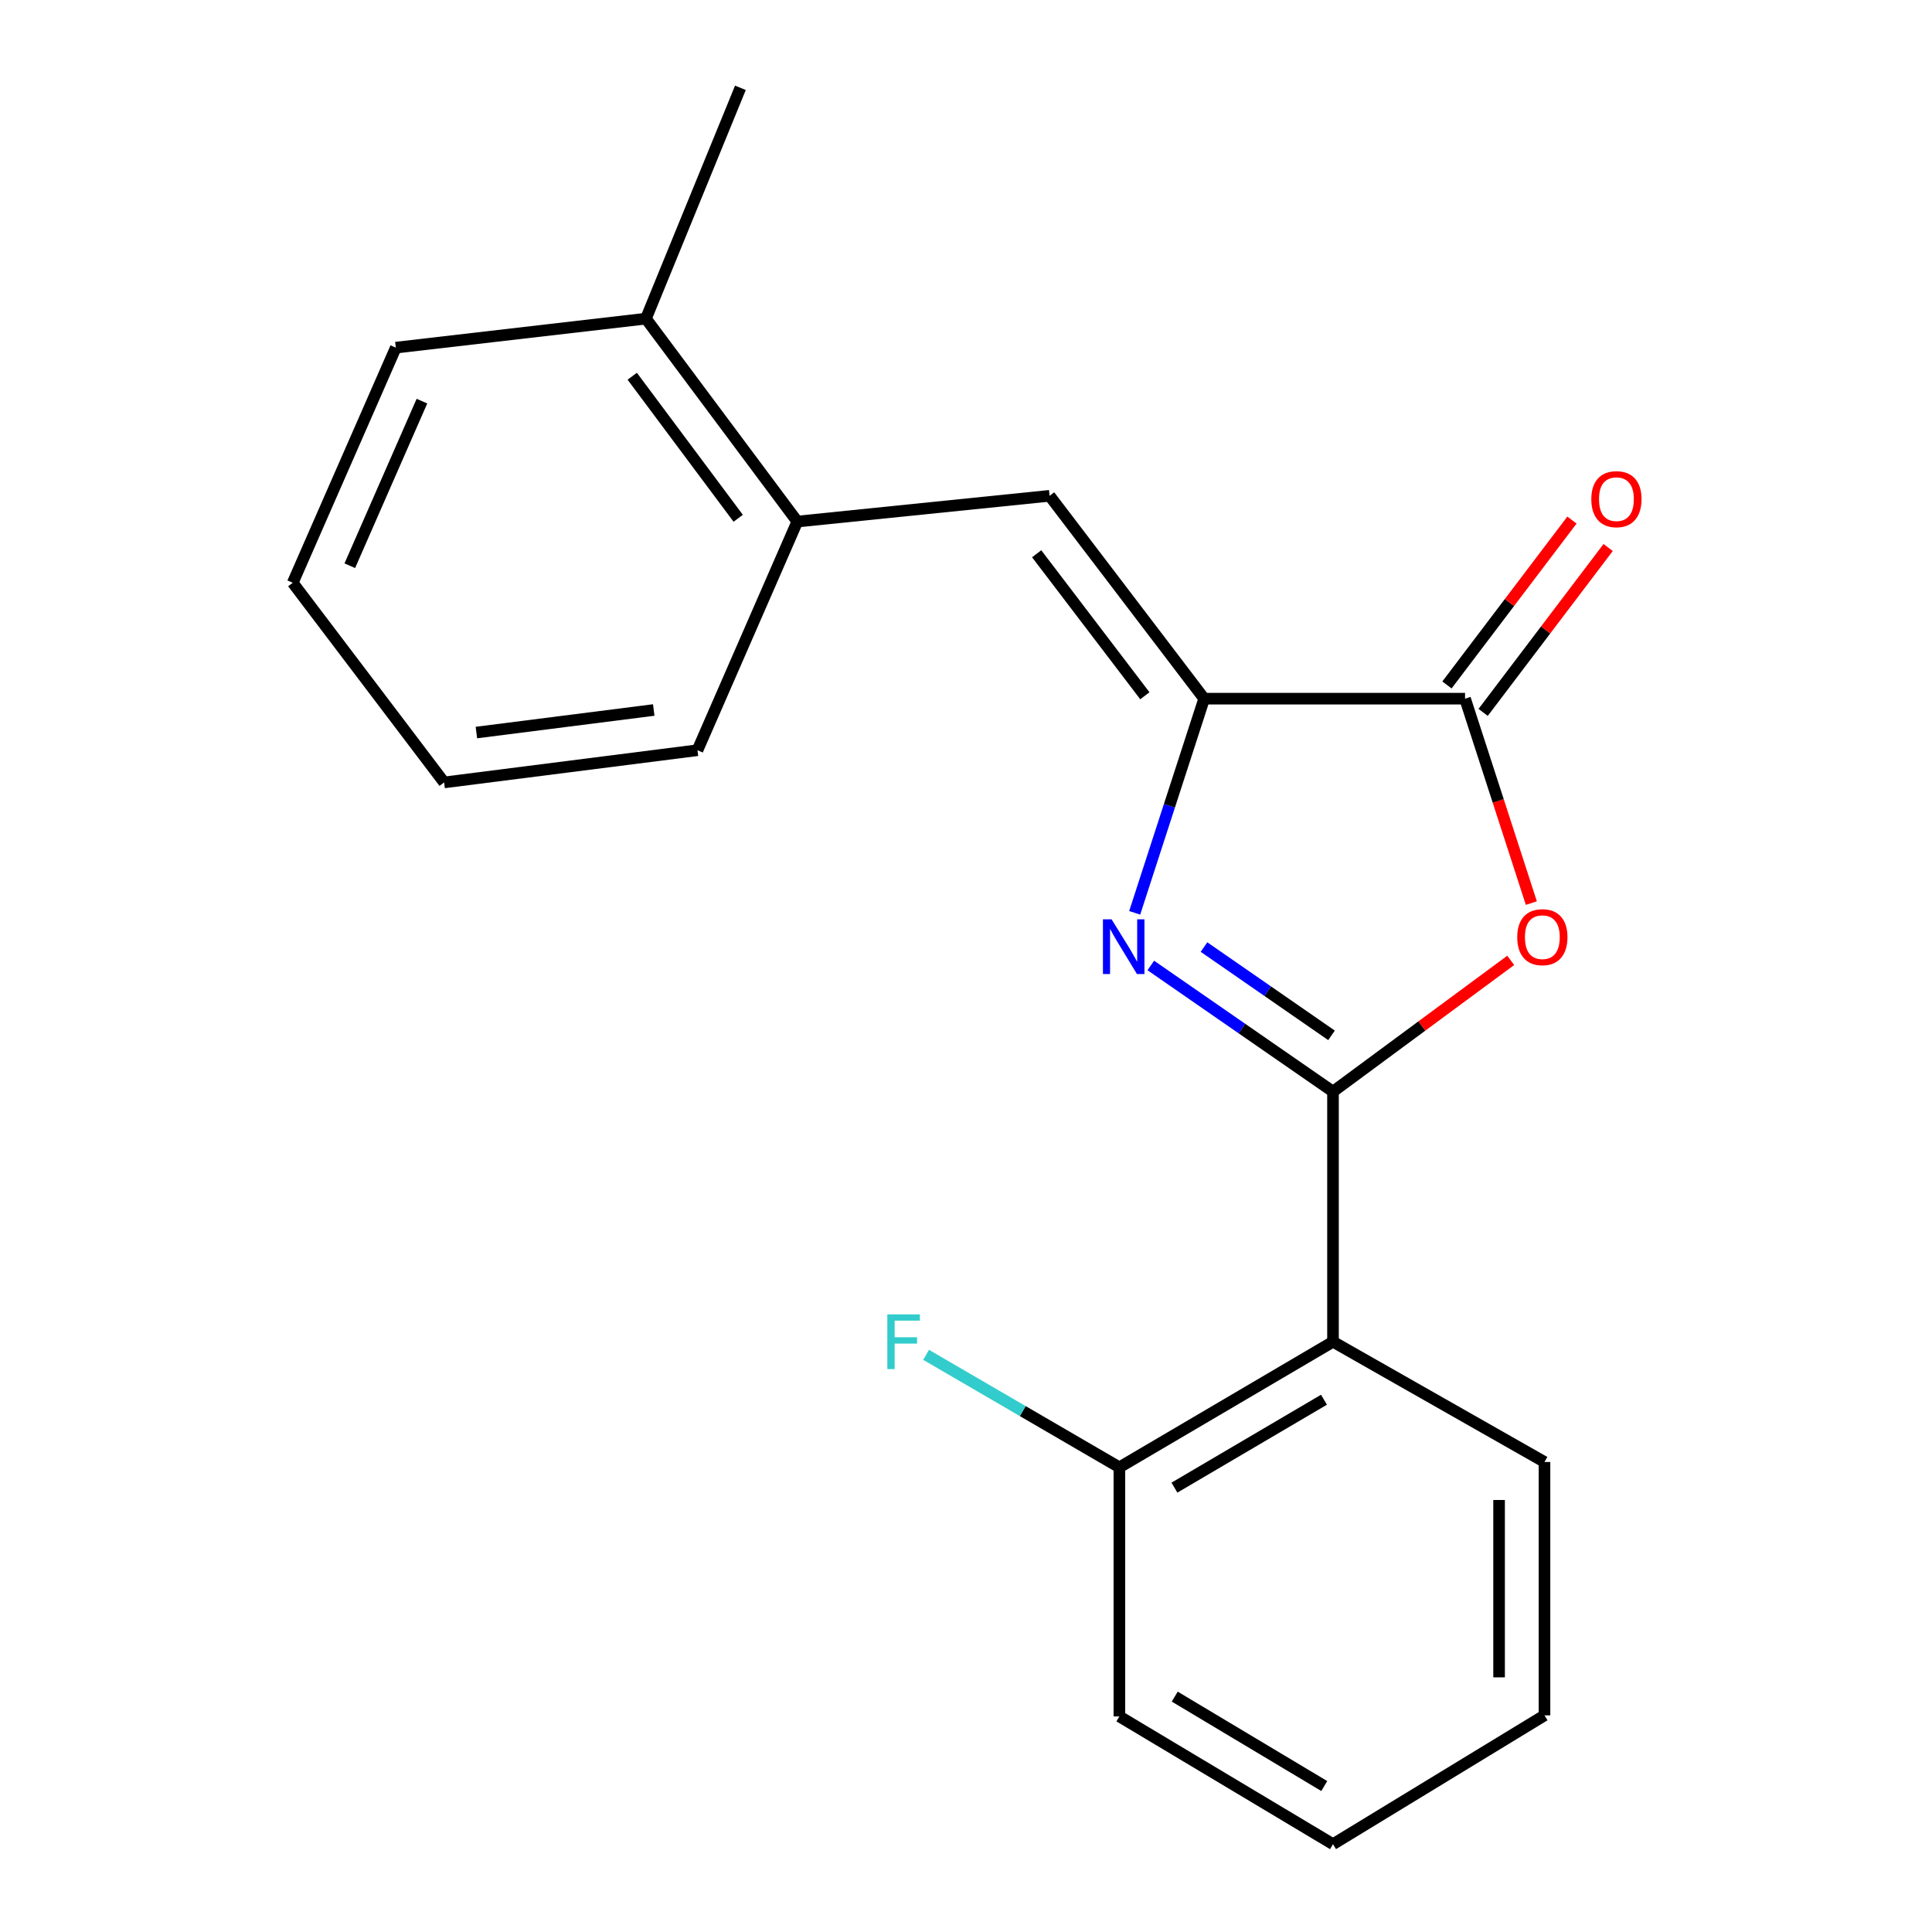 <?xml version='1.0' encoding='iso-8859-1'?>
<svg version='1.1' baseProfile='full'
              xmlns='http://www.w3.org/2000/svg'
                      xmlns:rdkit='http://www.rdkit.org/xml'
                      xmlns:xlink='http://www.w3.org/1999/xlink'
                  xml:space='preserve'
width='1000px' height='1000px' viewBox='0 0 1000 1000'>
<!-- END OF HEADER -->
<rect style='opacity:1.0;fill:#FFFFFF;stroke:none' width='1000' height='1000' x='0' y='0'> </rect>
<path class='bond-0' d='M 689.958,565.019 L 642.807,532.373' style='fill:none;fill-rule:evenodd;stroke:#000000;stroke-width:6px;stroke-linecap:butt;stroke-linejoin:miter;stroke-opacity:1' />
<path class='bond-0' d='M 642.807,532.373 L 595.657,499.727' style='fill:none;fill-rule:evenodd;stroke:#0000FF;stroke-width:6px;stroke-linecap:butt;stroke-linejoin:miter;stroke-opacity:1' />
<path class='bond-0' d='M 689.193,535.9 L 656.188,513.048' style='fill:none;fill-rule:evenodd;stroke:#000000;stroke-width:6px;stroke-linecap:butt;stroke-linejoin:miter;stroke-opacity:1' />
<path class='bond-0' d='M 656.188,513.048 L 623.183,490.196' style='fill:none;fill-rule:evenodd;stroke:#0000FF;stroke-width:6px;stroke-linecap:butt;stroke-linejoin:miter;stroke-opacity:1' />
<path class='bond-2' d='M 689.958,565.019 L 735.954,531.051' style='fill:none;fill-rule:evenodd;stroke:#000000;stroke-width:6px;stroke-linecap:butt;stroke-linejoin:miter;stroke-opacity:1' />
<path class='bond-2' d='M 735.954,531.051 L 781.951,497.083' style='fill:none;fill-rule:evenodd;stroke:#FF0000;stroke-width:6px;stroke-linecap:butt;stroke-linejoin:miter;stroke-opacity:1' />
<path class='bond-4' d='M 689.958,565.019 L 689.958,694.482' style='fill:none;fill-rule:evenodd;stroke:#000000;stroke-width:6px;stroke-linecap:butt;stroke-linejoin:miter;stroke-opacity:1' />
<path class='bond-1' d='M 587.313,472.476 L 605.296,417.053' style='fill:none;fill-rule:evenodd;stroke:#0000FF;stroke-width:6px;stroke-linecap:butt;stroke-linejoin:miter;stroke-opacity:1' />
<path class='bond-1' d='M 605.296,417.053 L 623.28,361.631' style='fill:none;fill-rule:evenodd;stroke:#000000;stroke-width:6px;stroke-linecap:butt;stroke-linejoin:miter;stroke-opacity:1' />
<path class='bond-5' d='M 623.28,361.631 L 543.27,256.626' style='fill:none;fill-rule:evenodd;stroke:#000000;stroke-width:6px;stroke-linecap:butt;stroke-linejoin:miter;stroke-opacity:1' />
<path class='bond-5' d='M 592.582,360.126 L 536.575,286.623' style='fill:none;fill-rule:evenodd;stroke:#000000;stroke-width:6px;stroke-linecap:butt;stroke-linejoin:miter;stroke-opacity:1' />
<path class='bond-20' d='M 623.28,361.631 L 758.307,361.631' style='fill:none;fill-rule:evenodd;stroke:#000000;stroke-width:6px;stroke-linecap:butt;stroke-linejoin:miter;stroke-opacity:1' />
<path class='bond-3' d='M 792.622,467.433 L 775.464,414.532' style='fill:none;fill-rule:evenodd;stroke:#FF0000;stroke-width:6px;stroke-linecap:butt;stroke-linejoin:miter;stroke-opacity:1' />
<path class='bond-3' d='M 775.464,414.532 L 758.307,361.631' style='fill:none;fill-rule:evenodd;stroke:#000000;stroke-width:6px;stroke-linecap:butt;stroke-linejoin:miter;stroke-opacity:1' />
<path class='bond-8' d='M 767.672,368.731 L 800.024,326.059' style='fill:none;fill-rule:evenodd;stroke:#000000;stroke-width:6px;stroke-linecap:butt;stroke-linejoin:miter;stroke-opacity:1' />
<path class='bond-8' d='M 800.024,326.059 L 832.376,283.387' style='fill:none;fill-rule:evenodd;stroke:#FF0000;stroke-width:6px;stroke-linecap:butt;stroke-linejoin:miter;stroke-opacity:1' />
<path class='bond-8' d='M 748.941,354.53 L 781.293,311.858' style='fill:none;fill-rule:evenodd;stroke:#000000;stroke-width:6px;stroke-linecap:butt;stroke-linejoin:miter;stroke-opacity:1' />
<path class='bond-8' d='M 781.293,311.858 L 813.645,269.186' style='fill:none;fill-rule:evenodd;stroke:#FF0000;stroke-width:6px;stroke-linecap:butt;stroke-linejoin:miter;stroke-opacity:1' />
<path class='bond-7' d='M 689.958,694.482 L 579.39,759.488' style='fill:none;fill-rule:evenodd;stroke:#000000;stroke-width:6px;stroke-linecap:butt;stroke-linejoin:miter;stroke-opacity:1' />
<path class='bond-7' d='M 685.286,724.496 L 607.888,770' style='fill:none;fill-rule:evenodd;stroke:#000000;stroke-width:6px;stroke-linecap:butt;stroke-linejoin:miter;stroke-opacity:1' />
<path class='bond-11' d='M 689.958,694.482 L 799.428,756.72' style='fill:none;fill-rule:evenodd;stroke:#000000;stroke-width:6px;stroke-linecap:butt;stroke-linejoin:miter;stroke-opacity:1' />
<path class='bond-6' d='M 543.27,256.626 L 412.683,269.959' style='fill:none;fill-rule:evenodd;stroke:#000000;stroke-width:6px;stroke-linecap:butt;stroke-linejoin:miter;stroke-opacity:1' />
<path class='bond-9' d='M 412.683,269.959 L 334.331,164.928' style='fill:none;fill-rule:evenodd;stroke:#000000;stroke-width:6px;stroke-linecap:butt;stroke-linejoin:miter;stroke-opacity:1' />
<path class='bond-9' d='M 382.09,268.259 L 327.244,194.738' style='fill:none;fill-rule:evenodd;stroke:#000000;stroke-width:6px;stroke-linecap:butt;stroke-linejoin:miter;stroke-opacity:1' />
<path class='bond-12' d='M 412.683,269.959 L 361.01,388.309' style='fill:none;fill-rule:evenodd;stroke:#000000;stroke-width:6px;stroke-linecap:butt;stroke-linejoin:miter;stroke-opacity:1' />
<path class='bond-10' d='M 579.39,759.488 L 529.37,730.376' style='fill:none;fill-rule:evenodd;stroke:#000000;stroke-width:6px;stroke-linecap:butt;stroke-linejoin:miter;stroke-opacity:1' />
<path class='bond-10' d='M 529.37,730.376 L 479.35,701.263' style='fill:none;fill-rule:evenodd;stroke:#33CCCC;stroke-width:6px;stroke-linecap:butt;stroke-linejoin:miter;stroke-opacity:1' />
<path class='bond-13' d='M 579.39,759.488 L 579.39,888.416' style='fill:none;fill-rule:evenodd;stroke:#000000;stroke-width:6px;stroke-linecap:butt;stroke-linejoin:miter;stroke-opacity:1' />
<path class='bond-14' d='M 334.331,164.928 L 383.236,45.455' style='fill:none;fill-rule:evenodd;stroke:#000000;stroke-width:6px;stroke-linecap:butt;stroke-linejoin:miter;stroke-opacity:1' />
<path class='bond-15' d='M 334.331,164.928 L 204.868,179.933' style='fill:none;fill-rule:evenodd;stroke:#000000;stroke-width:6px;stroke-linecap:butt;stroke-linejoin:miter;stroke-opacity:1' />
<path class='bond-16' d='M 799.428,756.72 L 799.428,887.868' style='fill:none;fill-rule:evenodd;stroke:#000000;stroke-width:6px;stroke-linecap:butt;stroke-linejoin:miter;stroke-opacity:1' />
<path class='bond-16' d='M 775.923,776.392 L 775.923,868.196' style='fill:none;fill-rule:evenodd;stroke:#000000;stroke-width:6px;stroke-linecap:butt;stroke-linejoin:miter;stroke-opacity:1' />
<path class='bond-17' d='M 361.01,388.309 L 229.875,404.985' style='fill:none;fill-rule:evenodd;stroke:#000000;stroke-width:6px;stroke-linecap:butt;stroke-linejoin:miter;stroke-opacity:1' />
<path class='bond-17' d='M 338.375,367.493 L 246.58,379.166' style='fill:none;fill-rule:evenodd;stroke:#000000;stroke-width:6px;stroke-linecap:butt;stroke-linejoin:miter;stroke-opacity:1' />
<path class='bond-21' d='M 579.39,888.416 L 689.958,954.545' style='fill:none;fill-rule:evenodd;stroke:#000000;stroke-width:6px;stroke-linecap:butt;stroke-linejoin:miter;stroke-opacity:1' />
<path class='bond-21' d='M 608.04,878.163 L 685.438,924.453' style='fill:none;fill-rule:evenodd;stroke:#000000;stroke-width:6px;stroke-linecap:butt;stroke-linejoin:miter;stroke-opacity:1' />
<path class='bond-22' d='M 204.868,179.933 L 151.523,301.639' style='fill:none;fill-rule:evenodd;stroke:#000000;stroke-width:6px;stroke-linecap:butt;stroke-linejoin:miter;stroke-opacity:1' />
<path class='bond-22' d='M 218.395,207.625 L 181.053,292.819' style='fill:none;fill-rule:evenodd;stroke:#000000;stroke-width:6px;stroke-linecap:butt;stroke-linejoin:miter;stroke-opacity:1' />
<path class='bond-19' d='M 799.428,887.868 L 689.958,954.545' style='fill:none;fill-rule:evenodd;stroke:#000000;stroke-width:6px;stroke-linecap:butt;stroke-linejoin:miter;stroke-opacity:1' />
<path class='bond-18' d='M 229.875,404.985 L 151.523,301.639' style='fill:none;fill-rule:evenodd;stroke:#000000;stroke-width:6px;stroke-linecap:butt;stroke-linejoin:miter;stroke-opacity:1' />
<path  class='atom-1' d='M 575.363 475.85
L 584.643 490.85
Q 585.563 492.33, 587.043 495.01
Q 588.523 497.69, 588.603 497.85
L 588.603 475.85
L 592.363 475.85
L 592.363 504.17
L 588.483 504.17
L 578.523 487.77
Q 577.363 485.85, 576.123 483.65
Q 574.923 481.45, 574.563 480.77
L 574.563 504.17
L 570.883 504.17
L 570.883 475.85
L 575.363 475.85
' fill='#0000FF'/>
<path  class='atom-3' d='M 785.318 485.076
Q 785.318 478.276, 788.678 474.476
Q 792.038 470.676, 798.318 470.676
Q 804.598 470.676, 807.958 474.476
Q 811.318 478.276, 811.318 485.076
Q 811.318 491.956, 807.918 495.876
Q 804.518 499.756, 798.318 499.756
Q 792.078 499.756, 788.678 495.876
Q 785.318 491.996, 785.318 485.076
M 798.318 496.556
Q 802.638 496.556, 804.958 493.676
Q 807.318 490.756, 807.318 485.076
Q 807.318 479.516, 804.958 476.716
Q 802.638 473.876, 798.318 473.876
Q 793.998 473.876, 791.638 476.676
Q 789.318 479.476, 789.318 485.076
Q 789.318 490.796, 791.638 493.676
Q 793.998 496.556, 798.318 496.556
' fill='#FF0000'/>
<path  class='atom-9' d='M 823.658 258.364
Q 823.658 251.564, 827.018 247.764
Q 830.378 243.964, 836.658 243.964
Q 842.938 243.964, 846.298 247.764
Q 849.658 251.564, 849.658 258.364
Q 849.658 265.244, 846.258 269.164
Q 842.858 273.044, 836.658 273.044
Q 830.418 273.044, 827.018 269.164
Q 823.658 265.284, 823.658 258.364
M 836.658 269.844
Q 840.978 269.844, 843.298 266.964
Q 845.658 264.044, 845.658 258.364
Q 845.658 252.804, 843.298 250.004
Q 840.978 247.164, 836.658 247.164
Q 832.338 247.164, 829.978 249.964
Q 827.658 252.764, 827.658 258.364
Q 827.658 264.084, 829.978 266.964
Q 832.338 269.844, 836.658 269.844
' fill='#FF0000'/>
<path  class='atom-11' d='M 459.279 680.322
L 476.119 680.322
L 476.119 683.562
L 463.079 683.562
L 463.079 692.162
L 474.679 692.162
L 474.679 695.442
L 463.079 695.442
L 463.079 708.642
L 459.279 708.642
L 459.279 680.322
' fill='#33CCCC'/>
</svg>
